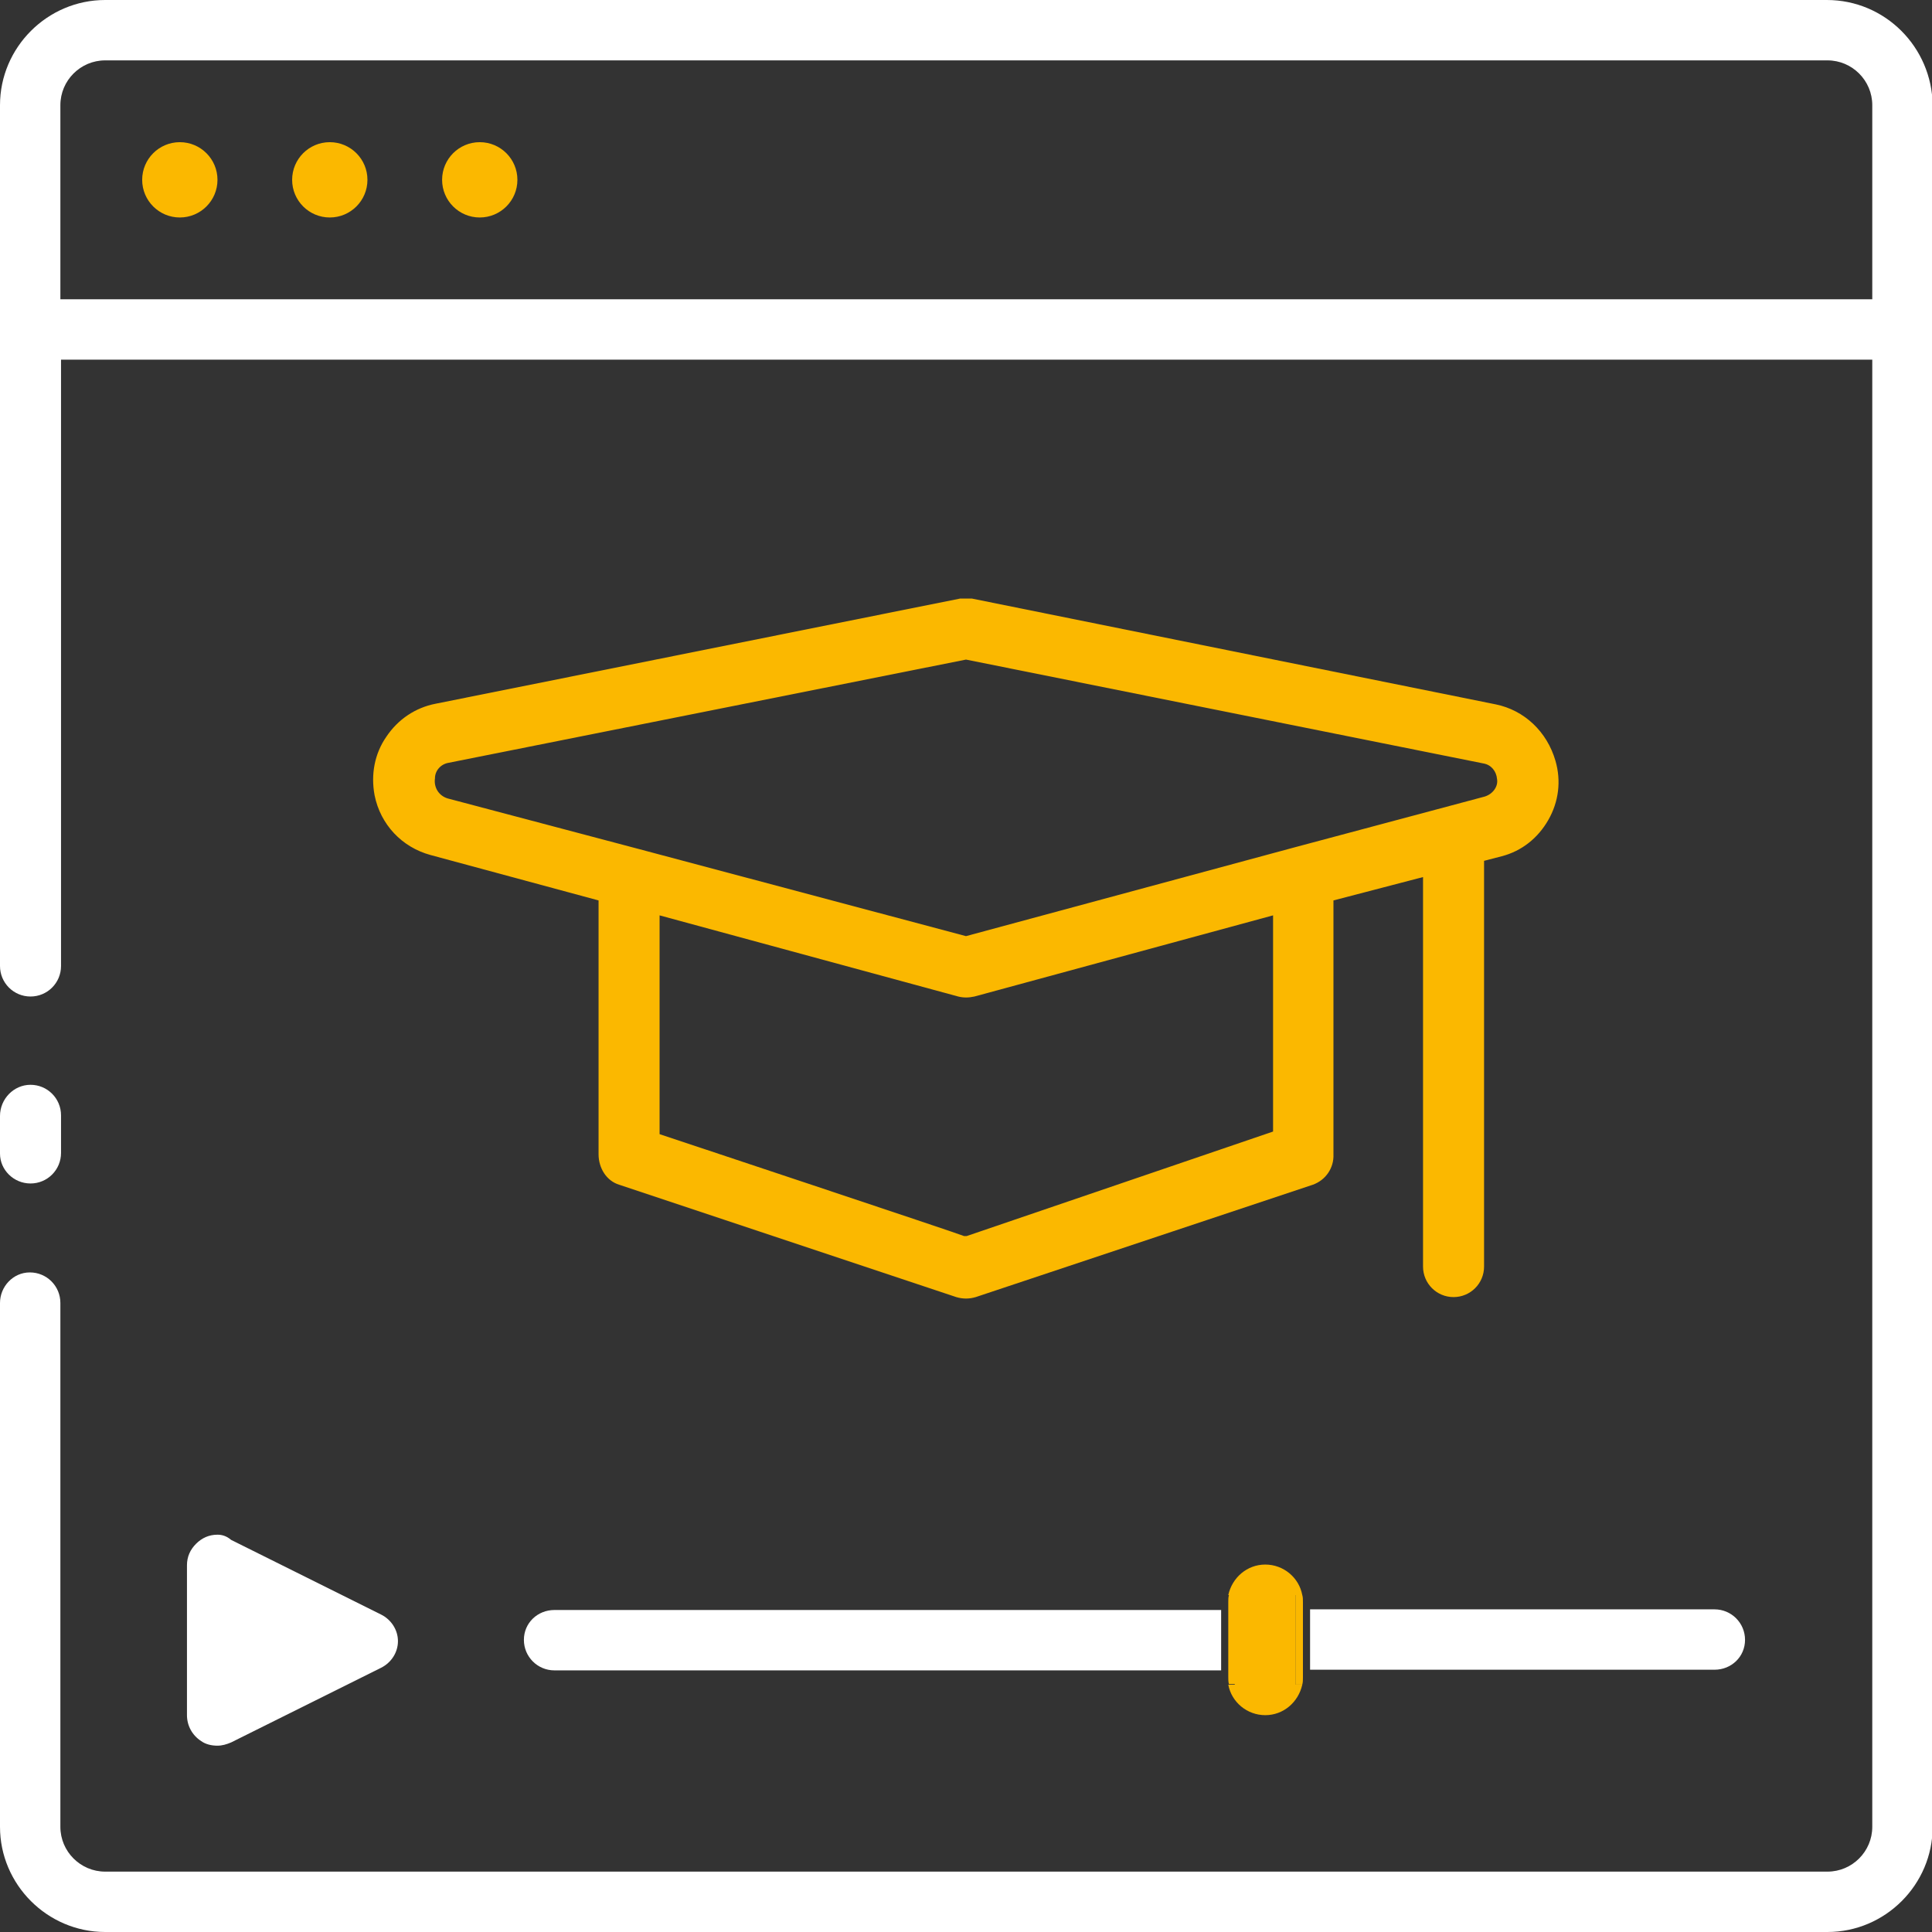<?xml version="1.0" encoding="UTF-8"?>
<svg id="Capa_1" xmlns="http://www.w3.org/2000/svg" version="1.1" viewBox="0 0 297.6 297.6">
  <rect x="0" y="0" width="297.6" height="297.6" fill="#333333" stroke="none"/>
  <!-- Generator: Adobe Illustrator 29.0.1, SVG Export Plug-In . SVG Version: 2.1.0 Build 192)  -->
  <defs>
    <style>
      .st0 {
        fill: #fbb800;
      }

      .st1 {
        fill: #fff;
      }
    </style>
  </defs>
  <path class="st1" d="M33.5,236.4h0c-1.3,0-2.4.5-3.3,1.4s-1.4,2-1.4,3.3v23.1c0,1.6.8,3.1,2.2,4,.7.5,1.6.7,2.5.7h0c.7,0,1.4-.2,2.1-.5l23.1-11.5c1.6-.8,2.6-2.4,2.6-4.1s-1-3.3-2.6-4.1l-23.1-11.5c-.7-.6-1.4-.8-2.1-.8h0Z"/>
  <path class="st1" d="M80.7,252.6c0,2.6,2.1,4.7,4.7,4.7h102.7v-9.3h-102.7c-2.6,0-4.7,2-4.7,4.6h0Z"/>
  <path class="st1" d="M268.8,252.6c0-2.6-2.1-4.7-4.7-4.7h-62.3v9.3h62.3c2.6,0,4.7-2,4.7-4.6Z"/>
  <path class="st0" d="M199.6,245.7h1c-.5-2.7-2.9-4.7-5.7-4.7s-5.1,2-5.7,4.7h1v13.8h-1c.5,2.7,2.9,4.7,5.7,4.7s5.1-2,5.7-4.7h-1v-13.8Z"/>
  <path class="st0" d="M200.7,246.8c0-.4,0-.8-.1-1.1h-1v13.8h1c.1-.4.1-.7.1-1.1v-11.6h0Z"/>
  <path class="st0" d="M190.3,245.7h-1c-.1.4-.1.7-.1,1.1v11.5c0,.4,0,.8.1,1.1h1v-13.7Z"/>
  <circle class="st0" cx="27.7" cy="27.7" r="5.8"/>
  <circle class="st0" cx="50.8" cy="27.7" r="5.8"/>
  <circle class="st0" cx="73.9" cy="27.7" r="5.8"/>
  <path class="st1" d="M4.7,182.3c2.6,0,4.7-2.1,4.7-4.7v-5.8c0-2.6-2.1-4.7-4.7-4.7s-4.7,2.2-4.7,4.8v5.8c0,2.5,2.1,4.6,4.7,4.6h0Z"/>
  <path class="st1" d="M281.4,0H16.2C7.3,0,0,7.3,0,16.2v132.6c0,2.6,2.1,4.7,4.7,4.7s4.7-2.1,4.7-4.7V55.4h279v226c0,3.8-3.1,6.9-6.9,6.9H16.2c-3.8,0-6.9-3.1-6.9-6.9v-80.7c0-2.6-2.1-4.7-4.7-4.7S0,198.2,0,200.7v80.7C0,290.3,7.3,297.6,16.2,297.6h265.3c8.9,0,16.2-7.3,16.2-16.2V16.2c-.1-8.9-7.3-16.2-16.3-16.2h0ZM288.3,46.1H9.3v-29.9c0-3.8,3.1-6.9,6.9-6.9h265.3c3.8,0,6.9,3.1,6.9,6.9v29.9h-.1Z"/>
  <path class="st0" d="M230.4,108.5l-80.7-16.3h-1.8l-80.8,16.2c-3.1.6-5.8,2.4-7.6,5.1-1.8,2.6-2.4,5.8-1.8,9,.9,4.5,4.2,8,8.6,9.2l25.9,7v39.1c0,2.1,1.2,4.1,3.2,4.7l51.9,17.3c1,.3,2,.3,3,0l51.9-17.3c2-.7,3.3-2.6,3.2-4.7v-39.1l13.8-3.6v60c0,2.6,2.1,4.7,4.7,4.7s4.7-2.1,4.7-4.7v-62.5l2.7-.7c3.1-.8,5.6-2.8,7.2-5.6,1.6-2.8,2-6,1.1-9.1-1.3-4.5-4.8-7.8-9.2-8.7h0ZM196.1,174.3l-47.2,16.1h-.4c0-.1-46.9-15.7-46.9-15.7v-33.7l46,12.5c.8.2,1.6.2,2.5,0l46-12.5v33.3h0ZM228.7,122.7h0l-29.2,7.8-50.7,13.7-50.7-13.5-29.1-7.7c-1.4-.4-2.2-1.7-2-3.1,0-1.2.9-2.2,2.1-2.4l79.7-15.9,79.7,16c1.2.2,2,1.2,2.1,2.4.2,1.1-.6,2.3-1.9,2.7h0Z"/>
</svg>